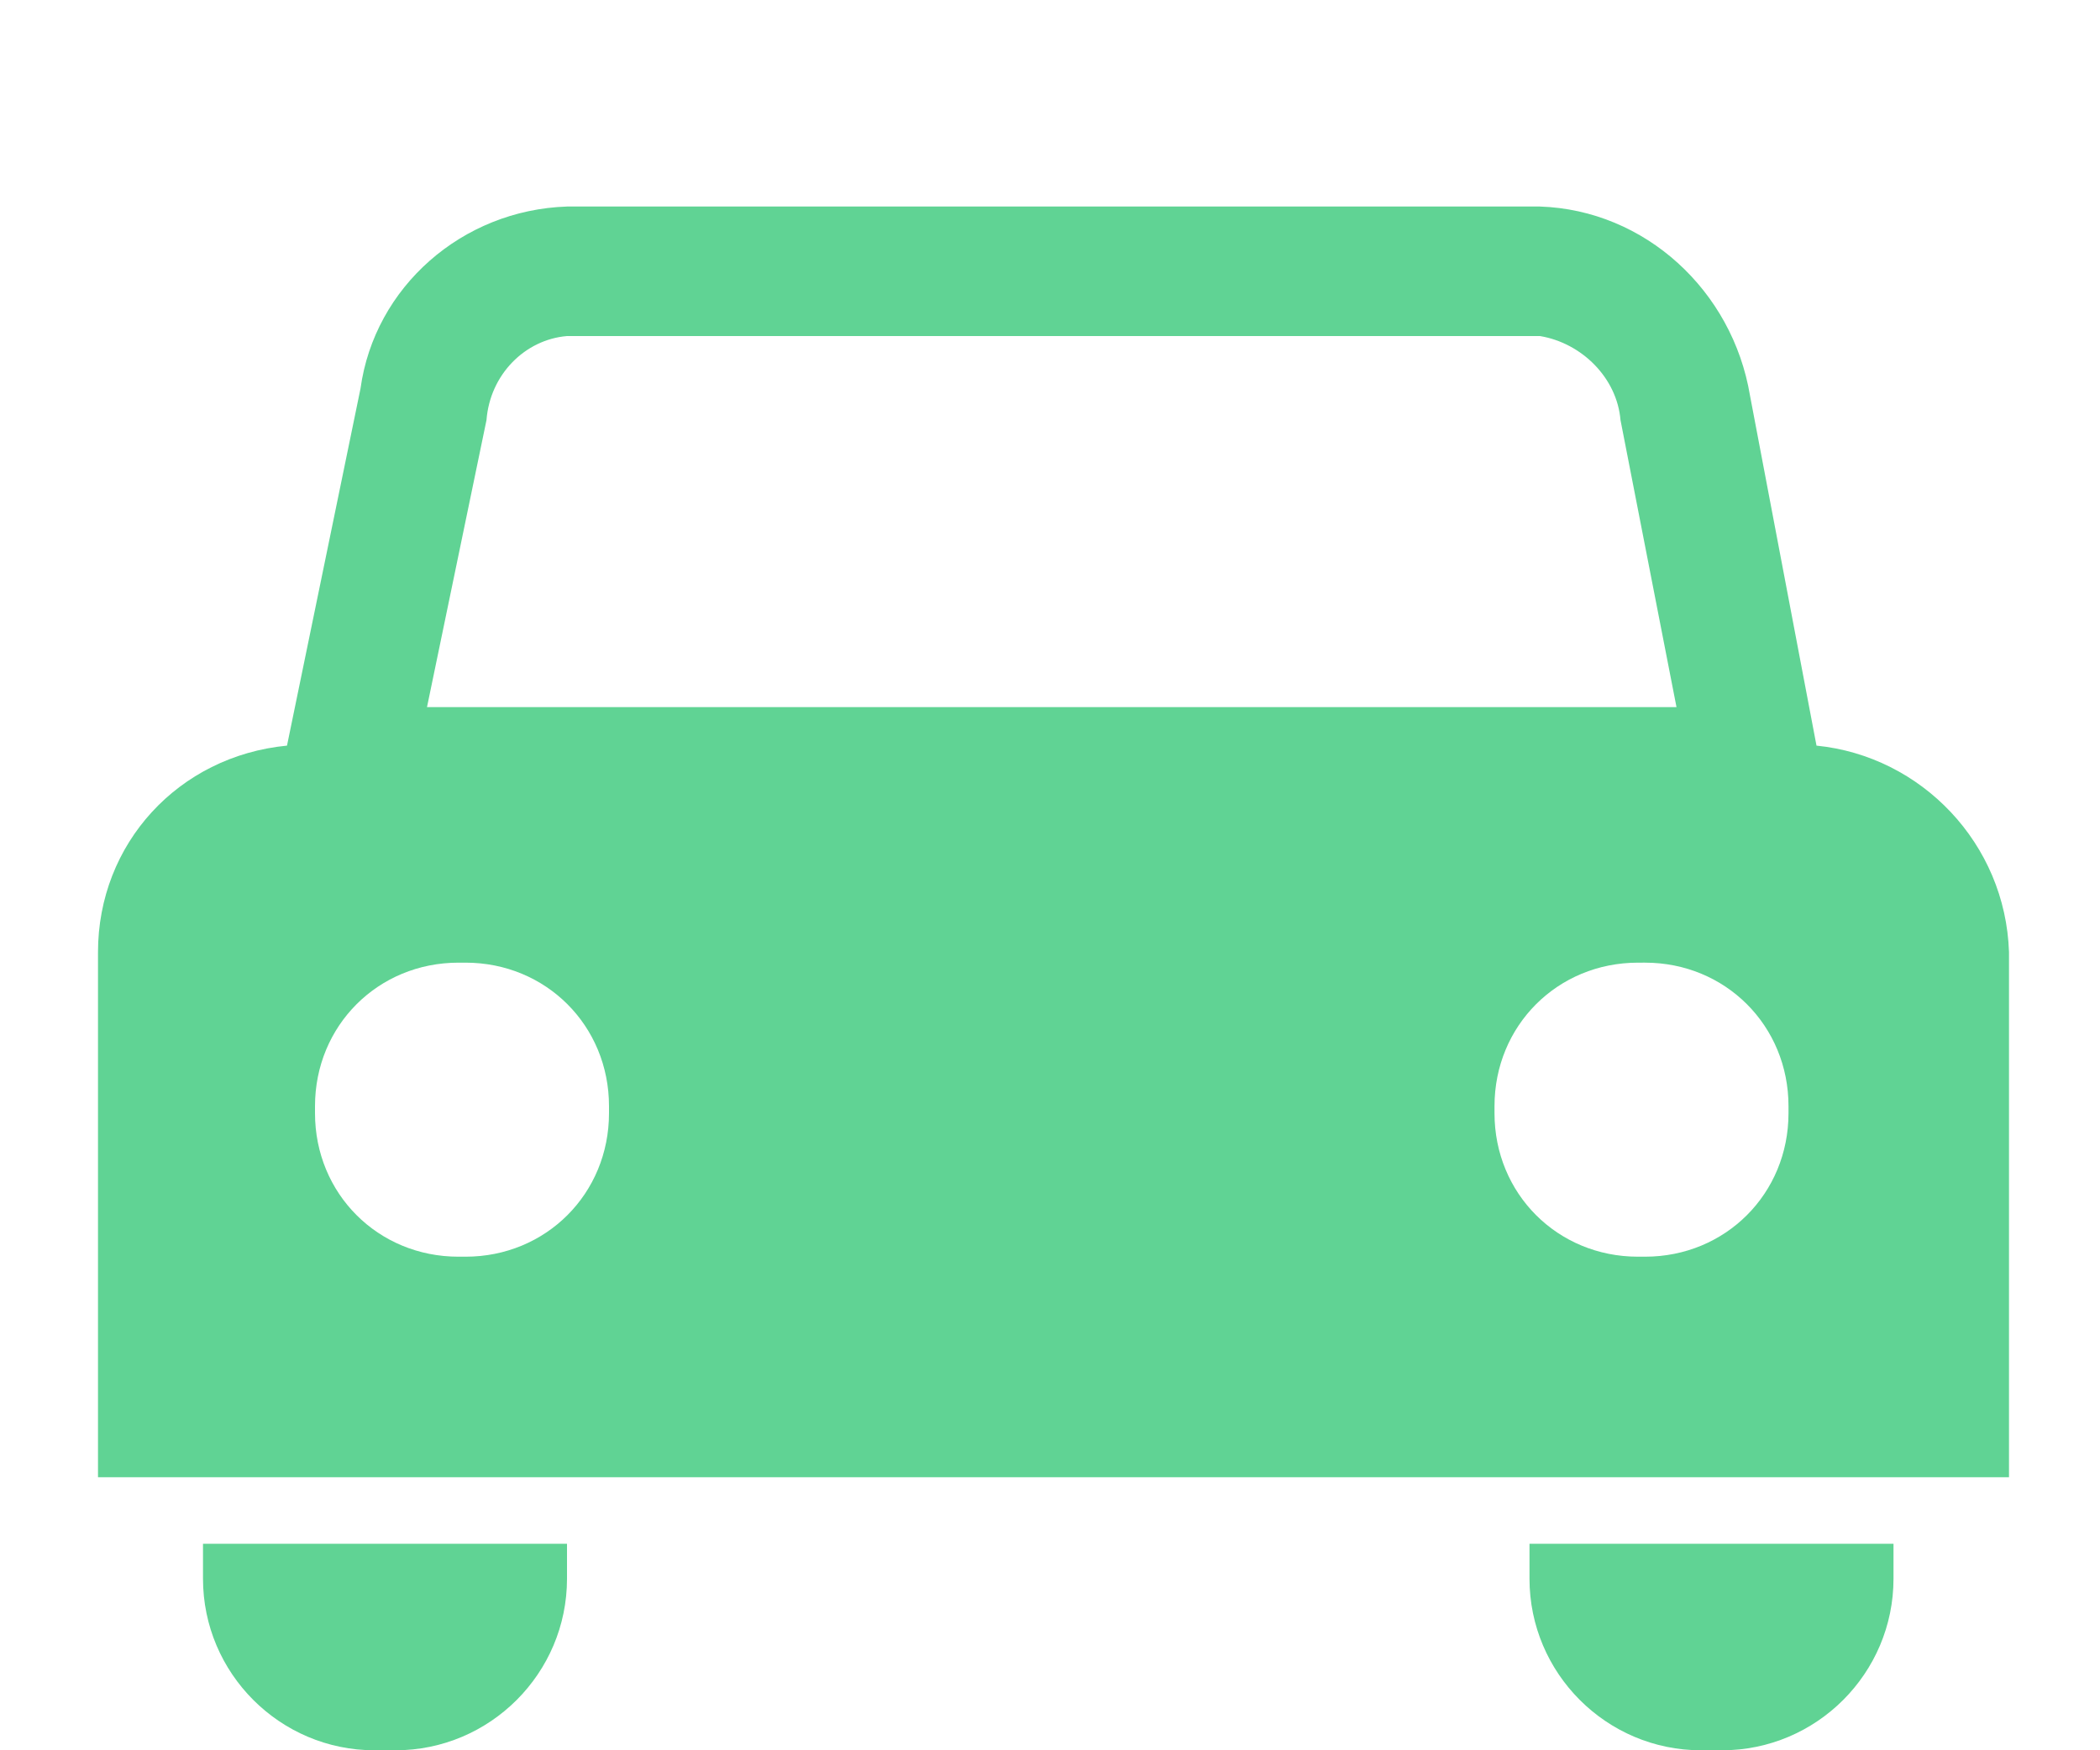<?xml version="1.0" encoding="utf-8"?>
<!-- Generator: Adobe Illustrator 26.3.1, SVG Export Plug-In . SVG Version: 6.00 Build 0)  -->
<svg version="1.1" id="Layer_1" xmlns="http://www.w3.org/2000/svg" xmlns:xlink="http://www.w3.org/1999/xlink" x="0px" y="0px"
	 viewBox="0 0 60 50" style="enable-background:new 0 0 60 50;" xml:space="preserve">
<style type="text/css">
	.st0{fill:#60D394;}
</style>
<path class="st0" d="M51.9,21.3l-1.9-10C49.5,8.3,47,6,44,5.9H16.2c-3,0.1-5.5,2.3-5.9,5.2L8.2,21.3c-3.1,0.3-5.4,2.8-5.4,5.9v15
	h54.6v-15C57.3,24.1,54.9,21.6,51.9,21.3z M16.2,9.6H44c1.2,0.2,2.2,1.2,2.3,2.4l1.6,8.2H12.2l1.7-8.2C14,10.7,15,9.7,16.2,9.6z
	 M17.4,31.8c0,2.3-1.8,4.1-4.1,4.1h-0.2c-2.3,0-4.1-1.8-4.1-4.1v-0.2c0-2.3,1.8-4.1,4.1-4.1c0,0,0,0,0,0h0.2c2.3,0,4.1,1.8,4.1,4.1
	L17.4,31.8z M42.7,31.6c0-2.3,1.8-4.1,4.1-4.1c0,0,0,0,0,0H47c2.3,0,4.1,1.8,4.1,4.1c0,0,0,0,0,0v0.2c0,2.3-1.8,4.1-4.1,4.1h-0.2
	c-2.3,0-4.1-1.8-4.1-4.1L42.7,31.6z"/>
<path class="st0" d="M43.7,45.1c0,2.7,2.2,4.9,4.9,4.9h0.6c2.7,0,4.9-2.2,4.9-4.9v-1H43.7V45.1z"/>
<path class="st0" d="M5.8,45.1c0,2.7,2.2,4.9,4.9,4.9h0.6c2.7,0,4.9-2.2,4.9-4.9v-1H5.8V45.1z"/>
</svg>
